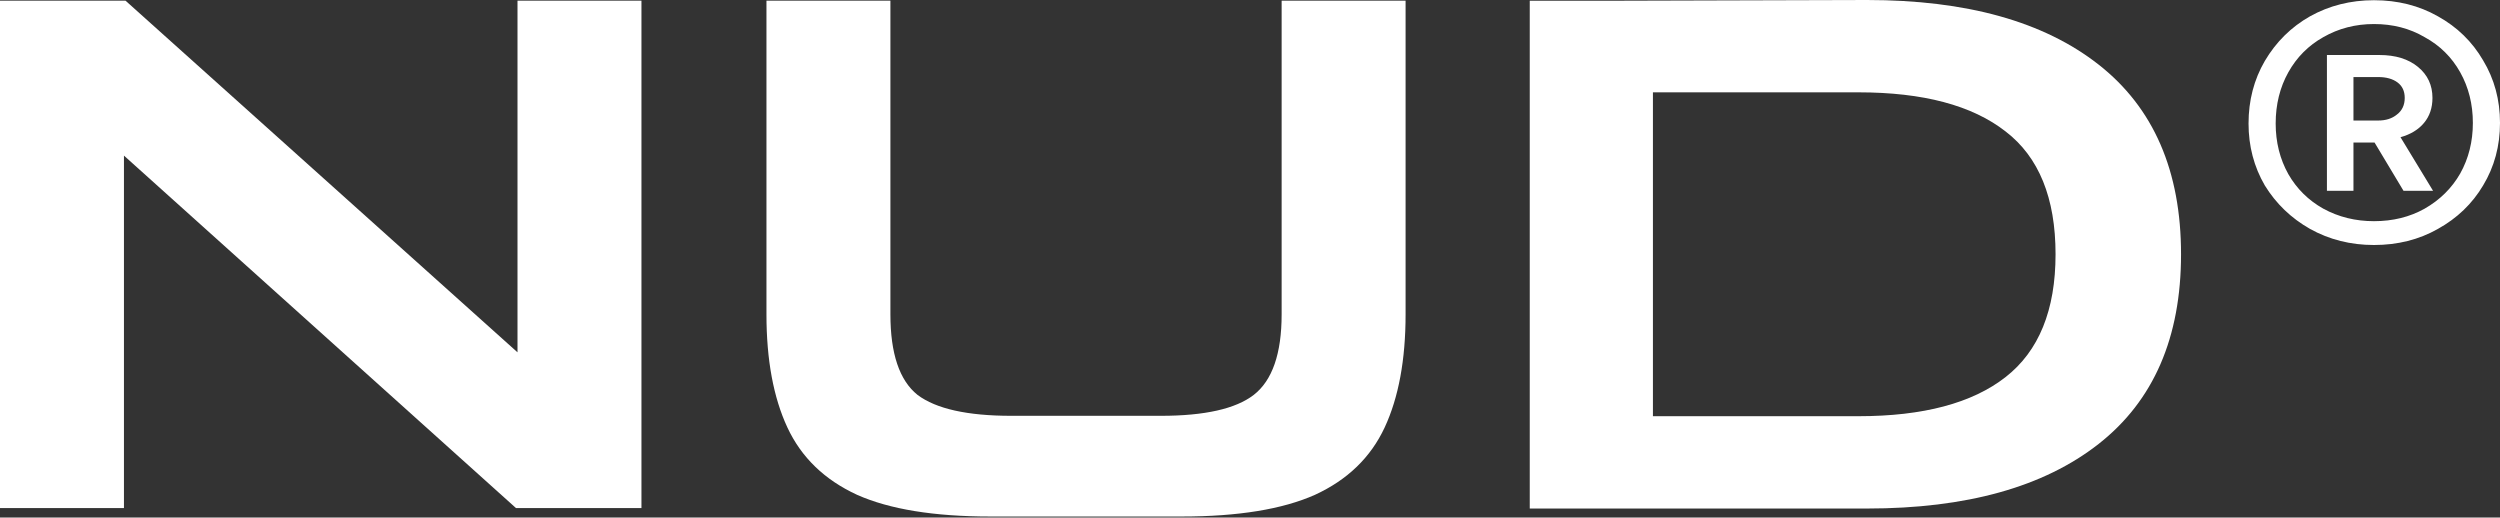 <svg width="2000" height="414" viewBox="0 0 2000 414" fill="none" xmlns="http://www.w3.org/2000/svg">
<rect x="0" y="0" width="2000" height="414" fill="#333333" stroke="none"/>
<path d="M1798.83 98.803C1798.83 80.379 1803.17 63.703 1811.85 48.773C1820.86 33.526 1832.92 21.615 1848.04 13.038C1863.47 4.462 1880.52 0.173 1899.17 0.173C1918.15 0.173 1935.19 4.462 1950.31 13.038C1965.75 21.615 1977.81 33.367 1986.49 48.297C1995.5 63.227 2000 79.903 2000 98.327C2000 116.75 1995.5 133.427 1986.49 148.356C1977.81 162.968 1965.75 174.562 1950.31 183.139C1935.19 191.715 1918.15 196.003 1899.17 196.003C1880.52 196.003 1863.47 191.715 1848.04 183.139C1832.92 174.562 1820.86 162.968 1811.85 148.356C1803.17 133.427 1798.83 116.909 1798.83 98.803ZM1978.29 98.327C1978.29 83.397 1974.91 69.897 1968.16 57.827C1961.41 45.756 1951.92 36.385 1939.7 29.715C1927.8 22.726 1914.29 19.232 1899.17 19.232C1884.38 19.232 1870.87 22.726 1858.65 29.715C1846.75 36.385 1837.42 45.756 1830.67 57.827C1823.92 69.897 1820.54 83.556 1820.54 98.803C1820.54 113.733 1823.92 127.233 1830.67 139.303C1837.42 151.056 1846.75 160.268 1858.65 166.939C1870.87 173.609 1884.38 176.944 1899.17 176.944C1914.29 176.944 1927.8 173.609 1939.7 166.939C1951.92 159.95 1961.41 150.58 1968.16 138.827C1974.91 126.756 1978.29 113.256 1978.29 98.327ZM1903.52 44.009C1916.38 44.009 1926.67 47.185 1934.39 53.538C1942.11 59.891 1945.97 68.15 1945.97 78.315C1945.97 86.256 1943.72 92.927 1939.21 98.327C1934.71 103.727 1928.44 107.538 1920.4 109.762L1946.45 152.644H1922.81L1899.66 114.05H1882.77V152.644H1861.54V44.009H1903.52ZM1882.77 96.421H1902.55C1908.66 96.421 1913.65 94.832 1917.51 91.656C1921.69 88.48 1923.78 84.032 1923.78 78.315C1923.78 72.915 1921.85 68.785 1917.99 65.927C1914.13 63.068 1908.98 61.638 1902.55 61.638H1882.77V96.421Z" fill="white"/>
<path d="M1223.8 406.828V0.568H1296.47L1493.55 -0C1573.2 -0 1635 17.235 1678.93 51.706C1722.86 86.176 1744.83 136.746 1744.83 203.414C1744.83 270.082 1722.86 320.652 1678.93 355.123C1635 389.593 1573.2 406.828 1493.55 406.828H1223.8ZM1486.78 73.865H1322.34V332.963H1486.78C1538.51 332.963 1577.72 322.546 1604.41 301.712C1631.1 280.878 1644.44 248.112 1644.44 203.414C1644.44 158.337 1631.1 125.571 1604.41 105.116C1577.72 84.282 1538.51 73.865 1486.78 73.865Z" fill="white"/>
<path d="M792.279 413.219C747.243 413.219 711.71 407.434 685.68 395.865C659.65 383.883 641.057 365.91 629.901 341.946C618.745 317.982 613.167 287.82 613.167 251.461L613.167 0.54H712.329V251.461C712.329 282.862 719.56 304.347 734.021 315.916C748.895 327.072 773.892 332.65 809.012 332.65H928.626C963.746 332.65 988.537 327.072 1003 315.916C1017.87 304.347 1025.31 282.862 1025.31 251.461V0.54H1124.47V251.461C1124.47 287.82 1118.89 317.982 1107.74 341.946C1096.58 365.91 1077.99 383.883 1051.96 395.865C1025.93 407.434 990.396 413.219 945.36 413.219H792.279Z" fill="white"/>
<path d="M5.91051e-06 406.434L0 0.532H100.401L414.001 281.862L414.001 0.532H513.163L513.163 406.434H412.762L99.162 124.485L99.162 406.434H5.91051e-06Z" fill="white"/>
</svg>
